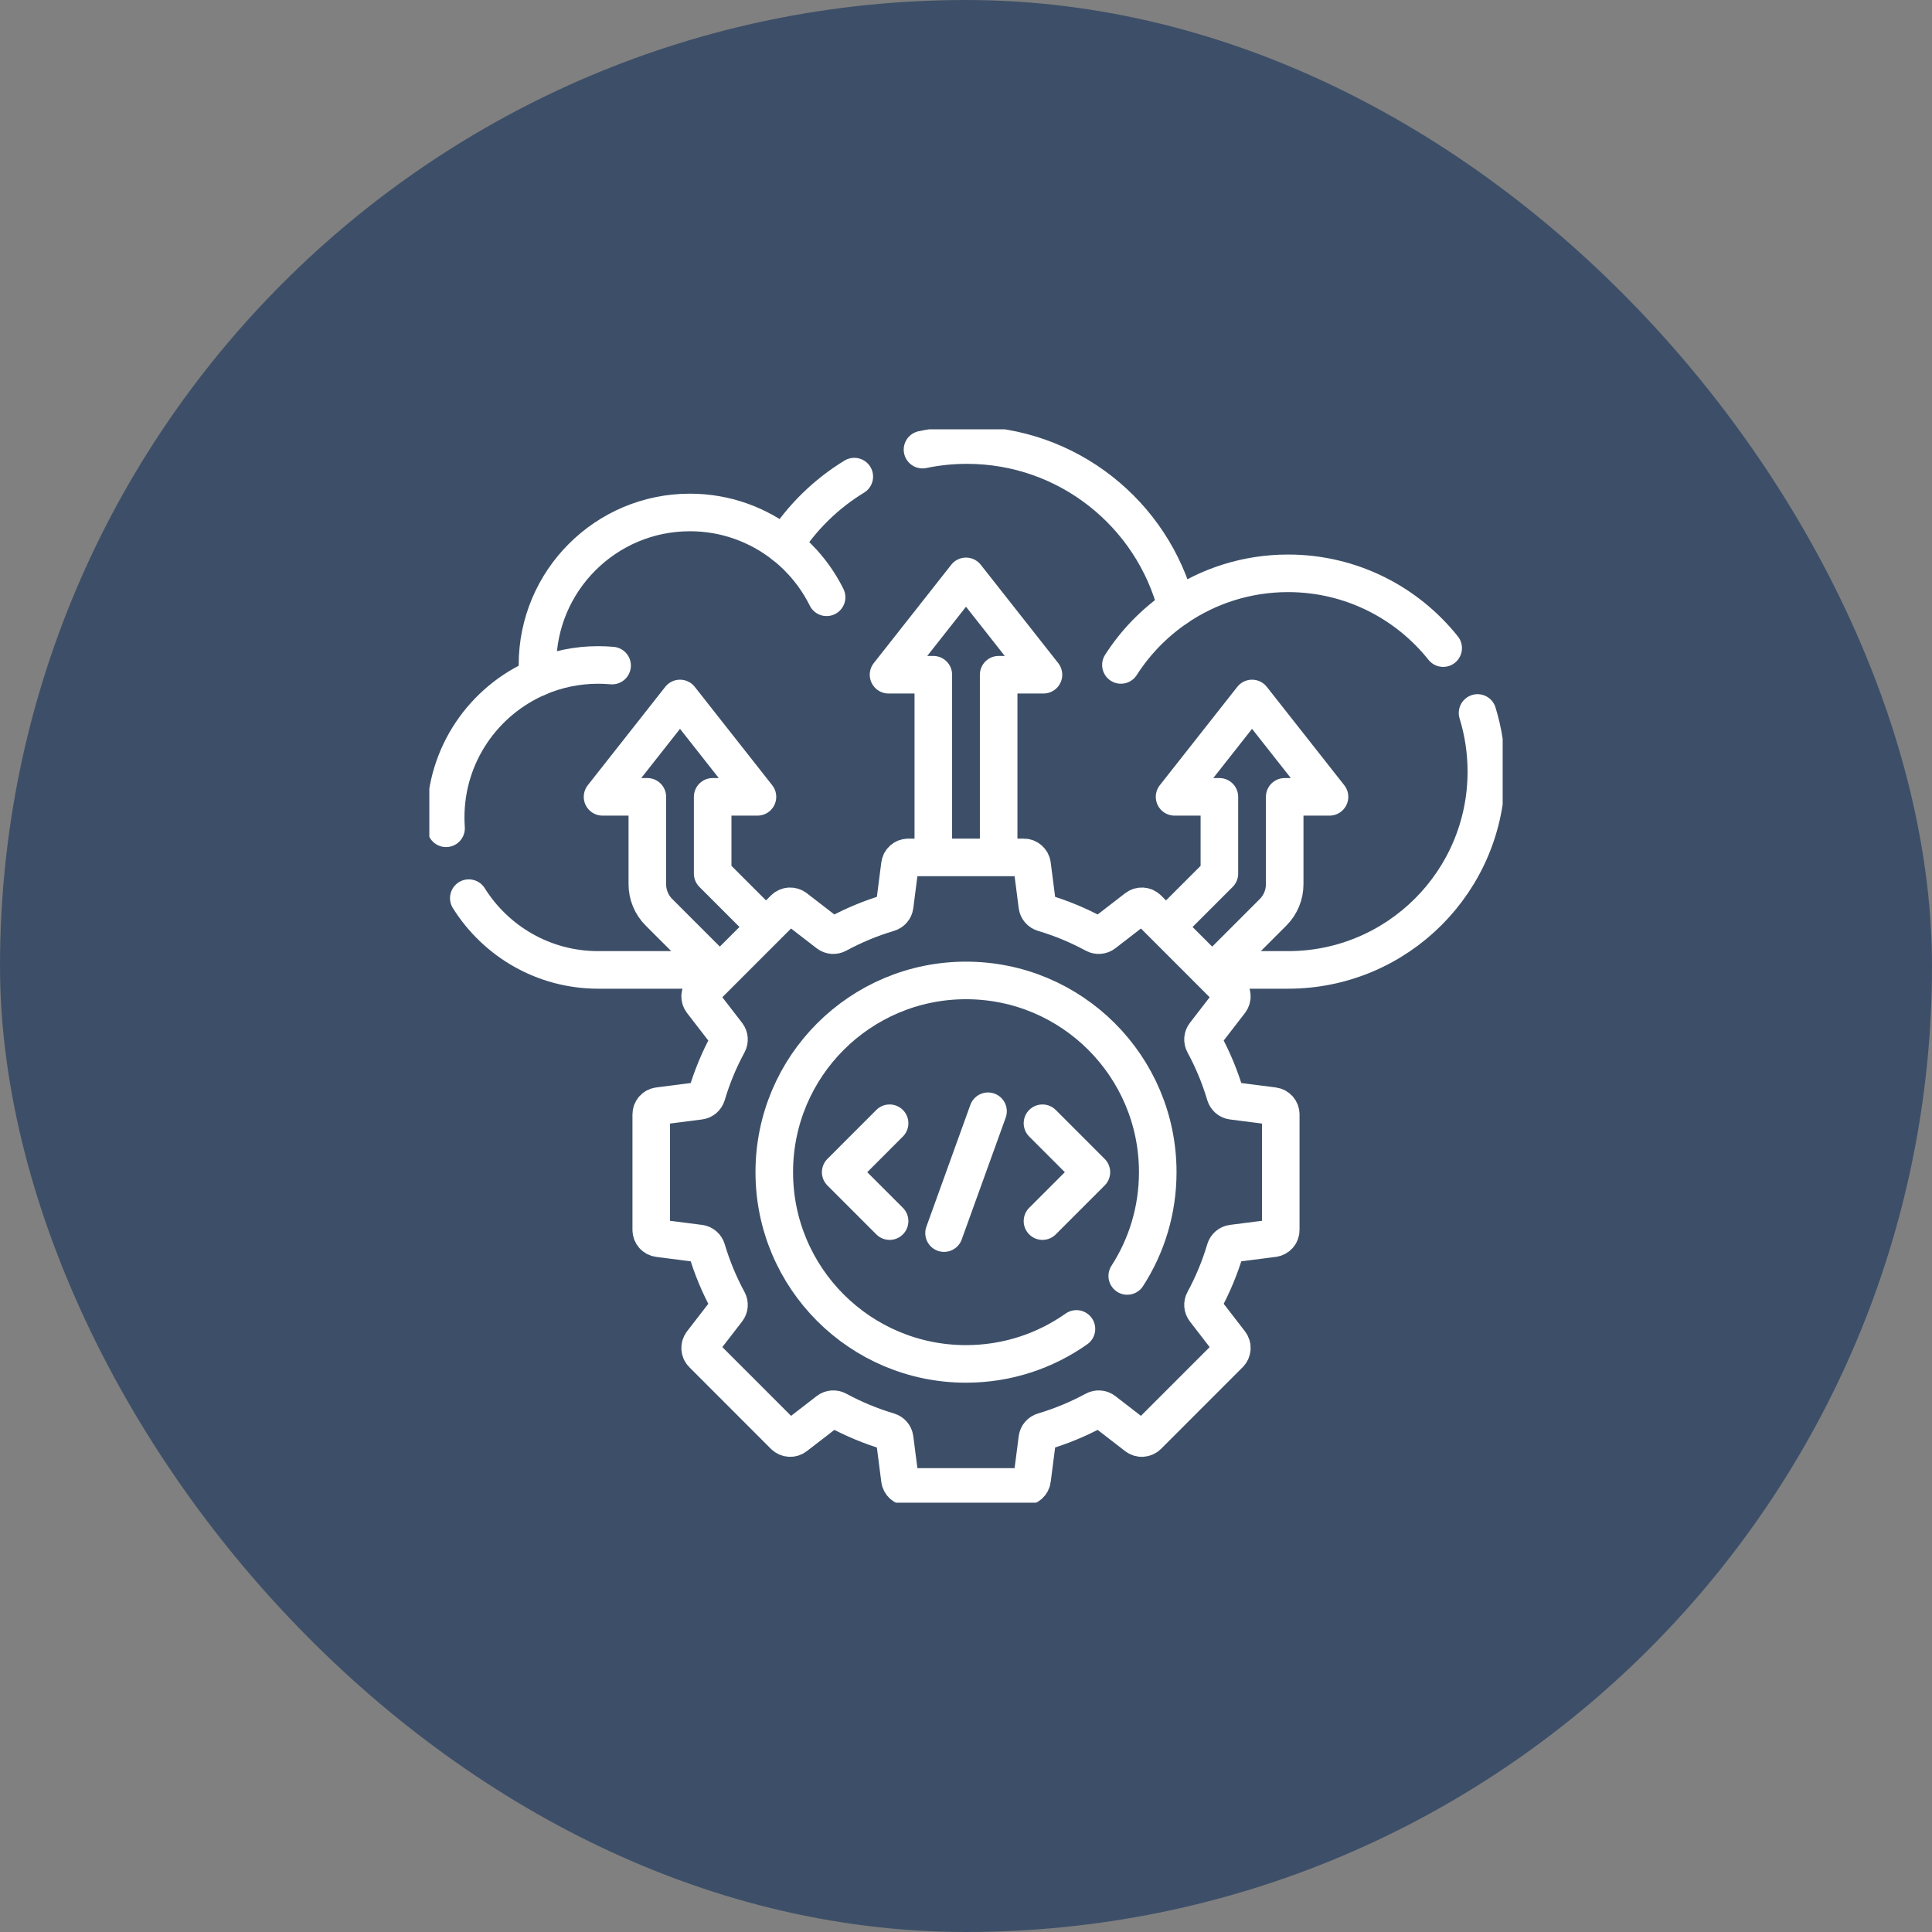 <svg width="72" height="72" viewBox="0 0 72 72" fill="none" xmlns="http://www.w3.org/2000/svg">
<rect x="0" y="0" width="72" height="72" fill="#808080" stroke="none"/>
<rect width="72" height="72" rx="36" fill="#113059" fill-opacity="0.6"/>
<g clip-path="url(#clip0_1111_12069)">
<path d="M17.471 33.471C18.475 35.077 20.259 36.146 22.293 36.146H26.577" stroke="white" stroke-width="1.4" stroke-miterlimit="10" stroke-linecap="round" stroke-linejoin="round"/>
<path d="M34.379 16.756C34.913 16.645 35.466 16.586 36.033 16.586C39.795 16.586 42.956 19.159 43.852 22.641C45.035 21.837 46.464 21.366 48.002 21.366C50.343 21.366 52.43 22.455 53.783 24.153" stroke="white" stroke-width="1.4" stroke-miterlimit="10" stroke-linecap="round" stroke-linejoin="round"/>
<path d="M55.064 26.57C55.277 27.261 55.392 27.995 55.392 28.756C55.392 32.837 52.083 36.146 48.002 36.146H45.412" stroke="white" stroke-width="1.4" stroke-miterlimit="10" stroke-linecap="round" stroke-linejoin="round"/>
<path d="M31.837 17.762C30.784 18.403 29.89 19.279 29.227 20.316C29.227 20.316 29.227 20.316 29.227 20.316C28.259 19.554 27.039 19.098 25.712 19.098C22.574 19.098 20.03 21.642 20.03 24.78C20.03 24.936 20.038 25.088 20.05 25.24V25.241C18.027 26.111 16.609 28.121 16.609 30.463C16.609 30.599 16.614 30.734 16.623 30.868" stroke="white" stroke-width="1.4" stroke-miterlimit="10" stroke-linecap="round" stroke-linejoin="round"/>
<path d="M45.297 36.146L47.443 34C47.721 33.722 47.877 33.345 47.877 32.951V29.696H49.547L46.66 26.03L43.773 29.696H45.443V32.557L43.59 34.41" stroke="white" stroke-width="1.4" stroke-miterlimit="10" stroke-linecap="round" stroke-linejoin="round"/>
<path d="M26.705 36.146L24.559 34C24.281 33.722 24.124 33.345 24.124 32.951V29.696H22.455L25.342 26.03L28.228 29.696H26.559V32.557L28.412 34.41" stroke="white" stroke-width="1.4" stroke-miterlimit="10" stroke-linecap="round" stroke-linejoin="round"/>
<path d="M20.049 25.24C20.737 24.945 21.495 24.781 22.291 24.781C22.466 24.781 22.64 24.789 22.811 24.804" stroke="white" stroke-width="1.4" stroke-miterlimit="10" stroke-linecap="round" stroke-linejoin="round"/>
<path d="M29.227 20.315C29.887 20.836 30.428 21.499 30.805 22.259" stroke="white" stroke-width="1.4" stroke-miterlimit="10" stroke-linecap="round" stroke-linejoin="round"/>
<path d="M41.773 24.78C42.315 23.934 43.023 23.206 43.852 22.642" stroke="white" stroke-width="1.4" stroke-miterlimit="10" stroke-linecap="round" stroke-linejoin="round"/>
<path d="M37.217 31.821V25.145H38.887L36 21.48L33.113 25.145H34.782V31.834" stroke="white" stroke-width="1.4" stroke-miterlimit="10" stroke-linecap="round" stroke-linejoin="round"/>
<path d="M47.458 41.221L45.923 41.024C45.8 41.009 45.699 40.92 45.663 40.801C45.464 40.132 45.198 39.492 44.871 38.889C44.812 38.78 44.821 38.646 44.897 38.548L45.843 37.323C45.939 37.198 45.928 37.023 45.817 36.911L42.773 33.866C42.661 33.755 42.485 33.745 42.361 33.841L41.136 34.787C41.038 34.862 40.904 34.872 40.794 34.812C40.191 34.486 39.552 34.219 38.883 34.02C38.763 33.984 38.675 33.884 38.659 33.76L38.462 32.226C38.442 32.07 38.31 31.953 38.153 31.953H33.847C33.69 31.953 33.558 32.07 33.538 32.226L33.341 33.76C33.325 33.884 33.237 33.984 33.117 34.02C32.448 34.219 31.809 34.486 31.206 34.812C31.096 34.872 30.962 34.862 30.864 34.787L29.639 33.841C29.515 33.745 29.339 33.755 29.227 33.866L26.183 36.911C26.072 37.023 26.061 37.198 26.157 37.323L27.103 38.548C27.179 38.646 27.188 38.78 27.129 38.889C26.802 39.492 26.536 40.132 26.337 40.801C26.301 40.92 26.2 41.009 26.077 41.024L24.542 41.221C24.386 41.241 24.27 41.373 24.27 41.531V45.837C24.27 45.994 24.386 46.126 24.542 46.146L26.077 46.343C26.2 46.359 26.301 46.447 26.337 46.566C26.536 47.235 26.802 47.875 27.129 48.478C27.188 48.587 27.179 48.721 27.103 48.819L26.157 50.044C26.061 50.169 26.072 50.345 26.183 50.456L29.227 53.501C29.339 53.612 29.515 53.623 29.639 53.527L30.864 52.581C30.962 52.505 31.096 52.495 31.206 52.555C31.809 52.881 32.448 53.148 33.117 53.347C33.237 53.383 33.325 53.484 33.341 53.608L33.538 55.141C33.558 55.298 33.69 55.414 33.847 55.414H38.153C38.31 55.414 38.442 55.298 38.462 55.141L38.659 53.608C38.675 53.484 38.763 53.383 38.883 53.347C39.552 53.148 40.191 52.881 40.794 52.555C40.904 52.495 41.038 52.505 41.136 52.581L42.361 53.527C42.485 53.623 42.661 53.612 42.773 53.501L45.817 50.456C45.928 50.345 45.939 50.169 45.843 50.044L44.897 48.819C44.821 48.721 44.812 48.587 44.871 48.478C45.198 47.875 45.464 47.235 45.663 46.566C45.699 46.447 45.8 46.359 45.923 46.343L47.458 46.146C47.614 46.126 47.73 45.994 47.73 45.837V41.531C47.73 41.373 47.614 41.241 47.458 41.221Z" stroke="white" stroke-width="1.4" stroke-miterlimit="10" stroke-linecap="round" stroke-linejoin="round"/>
<path d="M42.009 47.551C42.729 46.437 43.146 45.108 43.146 43.683C43.146 39.737 39.947 36.538 36.001 36.538C32.055 36.538 28.855 39.737 28.855 43.683C28.855 47.63 32.055 50.829 36.001 50.829C37.534 50.829 38.952 50.346 40.116 49.525" stroke="white" stroke-width="1.4" stroke-miterlimit="10" stroke-linecap="round" stroke-linejoin="round"/>
<path d="M33.153 45.507L31.33 43.684L33.153 41.86" stroke="white" stroke-width="1.4" stroke-miterlimit="10" stroke-linecap="round" stroke-linejoin="round"/>
<path d="M38.85 45.507L40.673 43.684L38.85 41.86" stroke="white" stroke-width="1.4" stroke-miterlimit="10" stroke-linecap="round" stroke-linejoin="round"/>
<path d="M35.182 45.954L36.821 41.413" stroke="white" stroke-width="1.4" stroke-miterlimit="10" stroke-linecap="round" stroke-linejoin="round"/>
</g>
<defs>
<clipPath id="clip0_1111_12069">
<rect width="40" height="40" fill="white" transform="translate(16 16)"/>
</clipPath>
</defs>
</svg>
